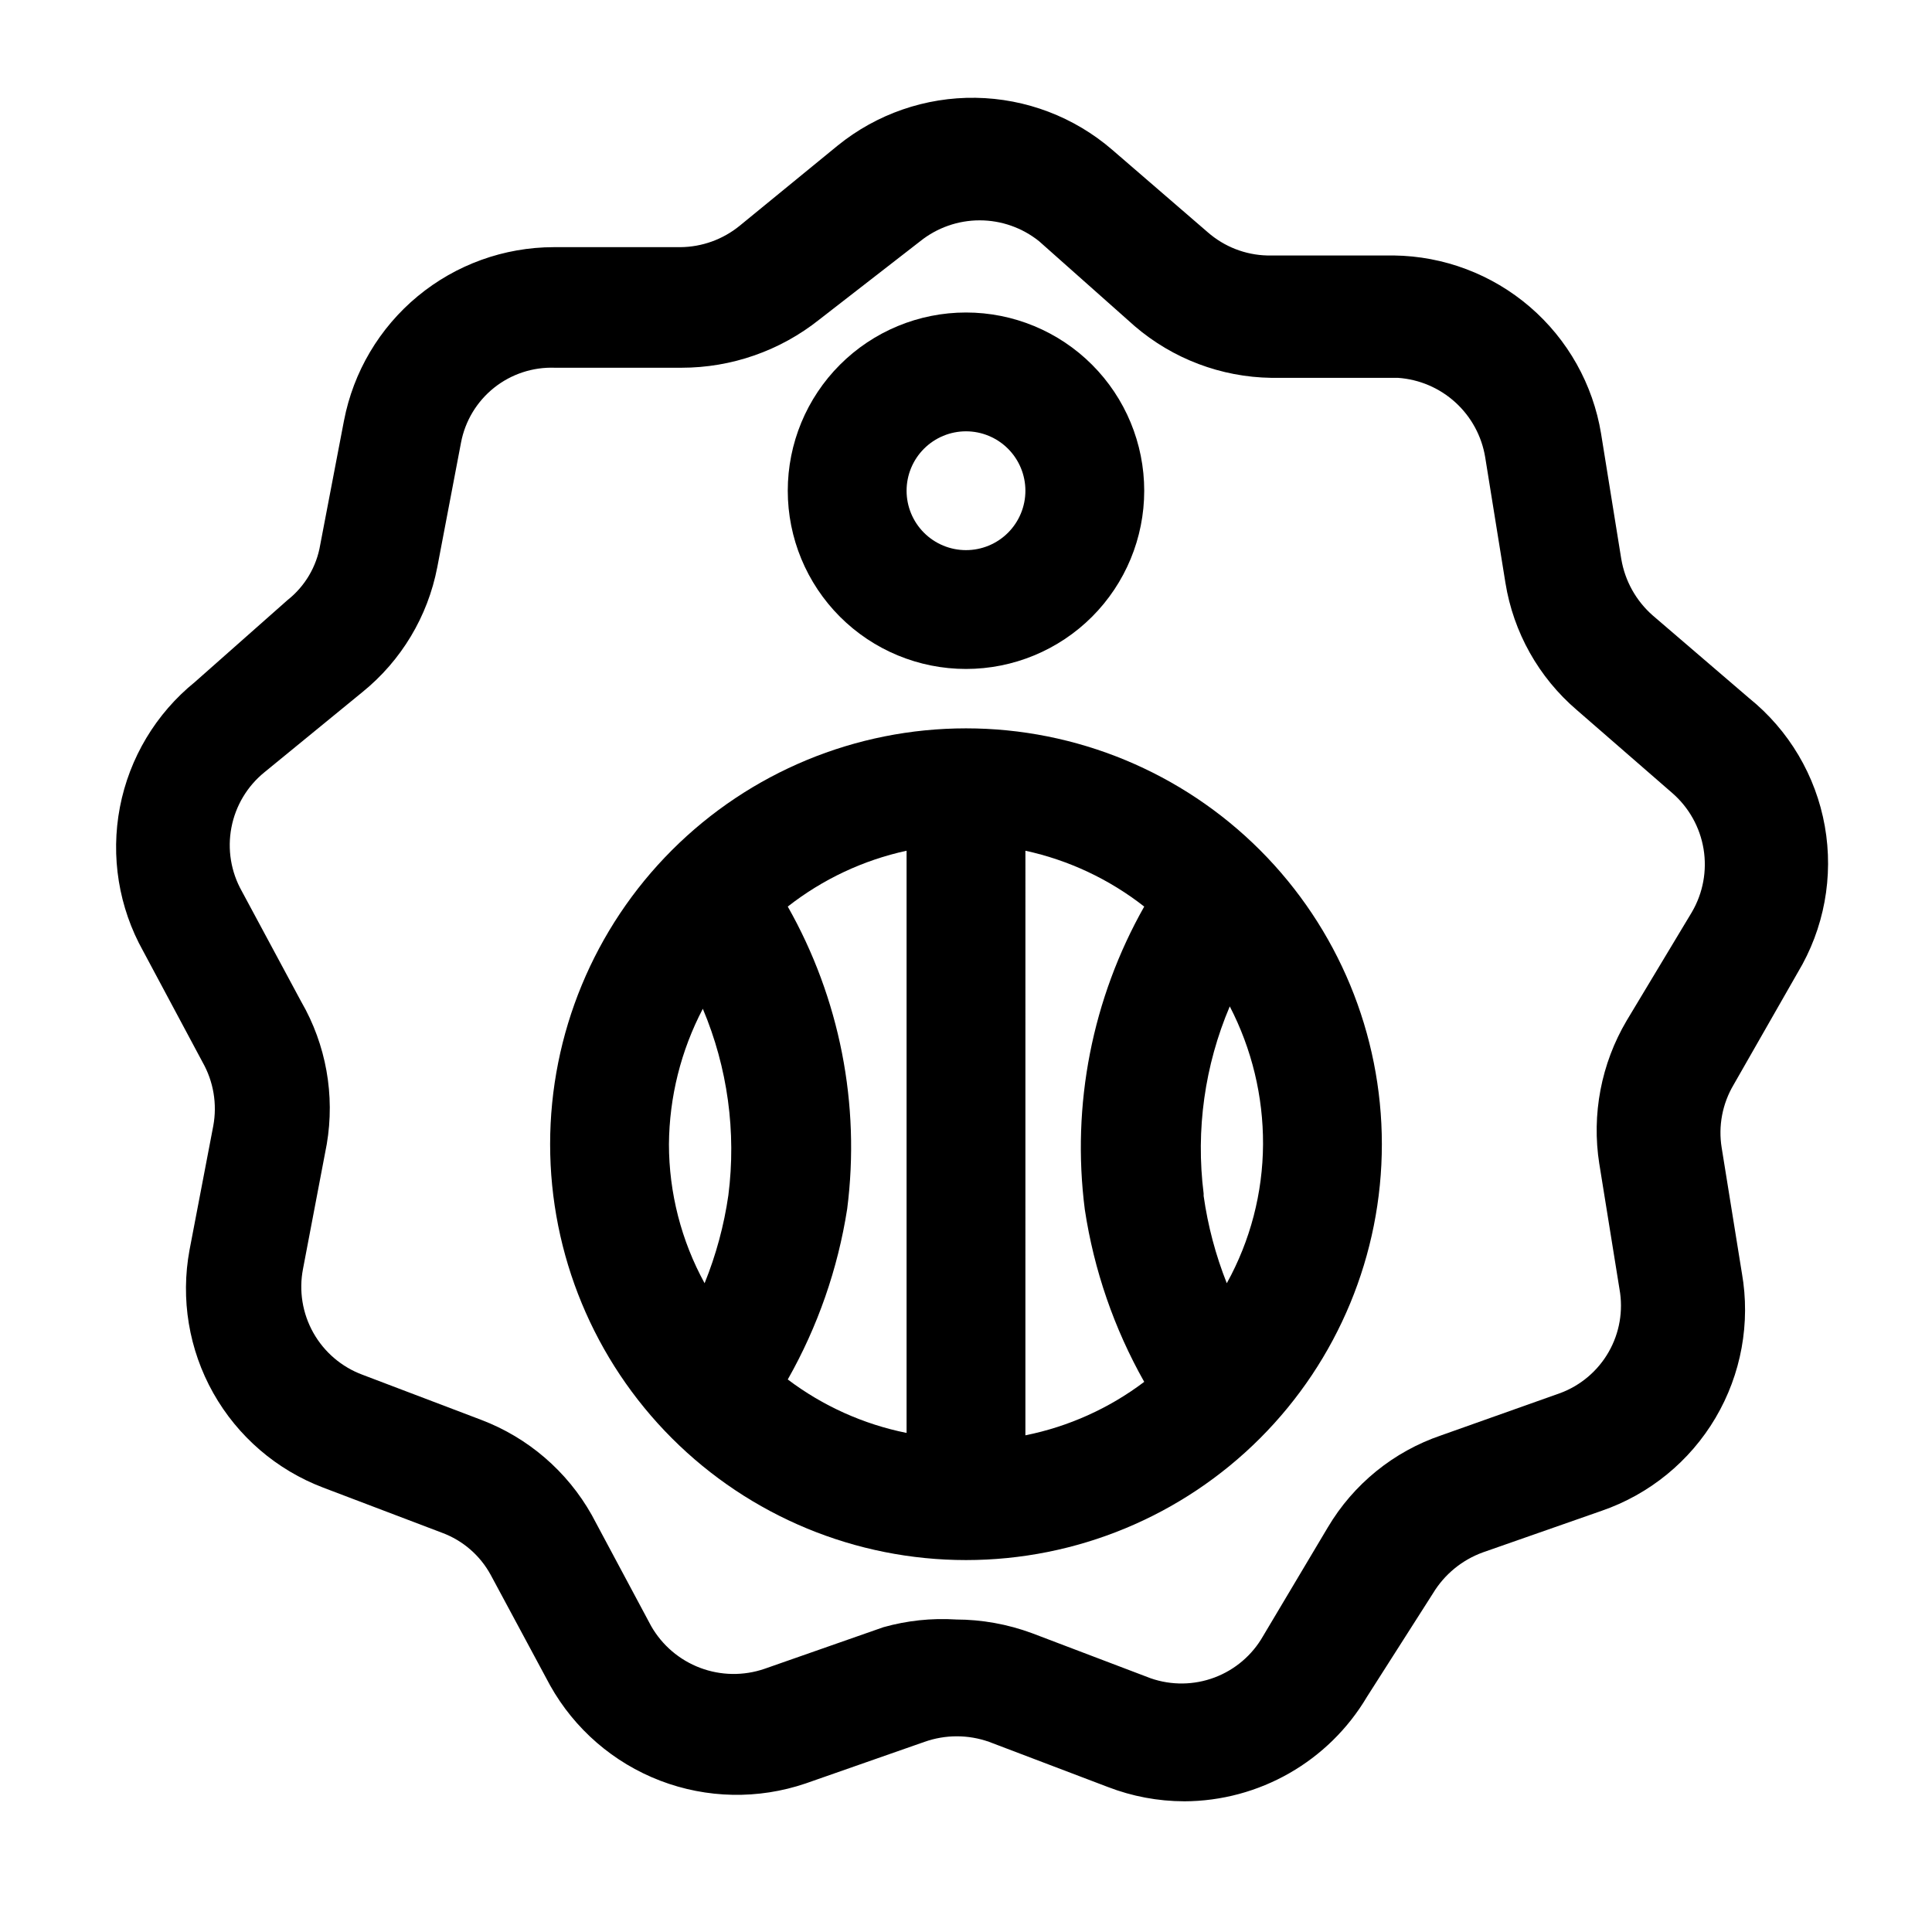 <?xml version="1.0" encoding="UTF-8"?>
<!-- Uploaded to: ICON Repo, www.iconrepo.com, Generator: ICON Repo Mixer Tools -->
<svg fill="#000000" width="800px" height="800px" version="1.1" viewBox="144 144 512 512" xmlns="http://www.w3.org/2000/svg">
 <g>
  <path d="m457.78 621.36c-6.891-0.016-13.719-1.297-20.152-3.777l-31.488-11.965h0.004c-5.555-1.973-11.613-1.973-17.164 0l-31.488 11.02c-12.539 4.262-26.18 4-38.547-0.746-12.367-4.746-22.68-13.672-29.152-25.23l-15.742-29.285c-2.805-5.168-7.394-9.141-12.91-11.18l-31.488-11.965c-12.348-4.684-22.656-13.555-29.133-25.062-6.473-11.512-8.699-24.93-6.293-37.914l6.297-32.906v0.004c1.062-5.777 0.059-11.738-2.832-16.848l-15.742-29.441c-6.492-11.594-8.676-25.109-6.172-38.16 2.508-13.051 9.543-24.793 19.867-33.16l24.562-21.727c4.602-3.637 7.691-8.855 8.656-14.641l6.297-32.906h0.004c2.484-12.926 9.391-24.578 19.531-32.969 10.141-8.387 22.883-12.984 36.043-13.004h33.535c5.742-0.039 11.297-2.039 15.746-5.668l25.977-21.254c10.328-8.379 23.27-12.859 36.566-12.66 13.297 0.203 26.102 5.074 36.172 13.762l25.348 21.883c4.371 3.82 9.938 5.996 15.742 6.141h33.535c13.25 0.16 26.02 4.981 36.07 13.617 10.047 8.637 16.73 20.539 18.875 33.617l5.352 33.219h0.004c0.973 5.797 3.922 11.082 8.344 14.957l25.504 21.883c10.578 8.52 17.711 20.578 20.086 33.949 2.371 13.371-0.176 27.152-7.176 38.789l-17.004 29.758c-2.973 5.019-4.09 10.926-3.148 16.688l5.352 33.219h0.004c2.301 13.199-0.172 26.789-6.981 38.332-6.809 11.539-17.508 20.277-30.176 24.645l-31.488 11.02c-5.523 2.004-10.191 5.836-13.227 10.863l-17.477 27.395c-10.152 17.137-28.574 27.664-48.492 27.711zm-60.457-48.176c6.879 0.012 13.703 1.238 20.152 3.621l31.488 11.965c5.488 1.902 11.465 1.824 16.898-0.215 5.434-2.043 9.984-5.922 12.859-10.965l17.16-28.812v0.004c6.785-11.469 17.453-20.125 30.07-24.406l31.488-11.18v0.004c5.441-2.016 10-5.879 12.879-10.918 2.879-5.035 3.894-10.926 2.867-16.637l-5.352-33.219h-0.004c-2.062-13.105 0.5-26.52 7.246-37.941l17.32-28.812h-0.004c2.934-5.035 4.019-10.934 3.07-16.68-0.949-5.746-3.871-10.984-8.266-14.809l-25.348-22.043c-10.09-8.637-16.785-20.578-18.895-33.691l-5.352-33.219c-0.91-5.613-3.691-10.754-7.894-14.582-4.203-3.832-9.578-6.129-15.25-6.516h-33.535c-13.301-0.188-26.113-5.035-36.211-13.699l-25.348-22.512c-4.469-3.578-10.02-5.527-15.742-5.527-5.727 0-11.277 1.949-15.746 5.527l-26.766 20.781c-10.379 8.266-23.258 12.762-36.523 12.754h-33.535c-5.836-0.215-11.551 1.668-16.117 5.305-4.562 3.641-7.672 8.797-8.758 14.531l-6.297 33.062h-0.004c-2.504 13.016-9.531 24.727-19.836 33.062l-25.977 21.254c-4.551 3.703-7.644 8.891-8.738 14.652-1.098 5.762-0.121 11.727 2.754 16.836l15.742 29.285h0.004c6.594 11.418 8.988 24.785 6.769 37.785l-6.297 33.062c-1.117 5.777-0.148 11.766 2.734 16.898 2.883 5.129 7.492 9.074 13.008 11.125l31.488 11.965c12.41 4.711 22.773 13.625 29.285 25.191l15.742 29.441c2.91 5.098 7.504 9.016 12.992 11.086 5.492 2.07 11.531 2.16 17.078 0.25l31.488-11.02c6.242-1.758 12.738-2.449 19.207-2.047z"/>
  <path d="m400 337.02c-29.23 0-57.262 11.609-77.93 32.277-20.668 20.668-32.281 48.699-32.281 77.93s11.613 57.262 32.281 77.93c20.668 20.668 48.699 32.277 77.93 32.277 29.227 0 57.258-11.609 77.926-32.277 20.668-20.668 32.281-48.699 32.281-77.93s-11.613-57.262-32.281-77.93-48.699-32.277-77.926-32.277zm-78.719 110.21h-0.004c0.098-12.508 3.176-24.812 8.977-35.895 6.578 15.59 8.914 32.648 6.769 49.434-1.152 7.992-3.269 15.816-6.297 23.301-6.188-11.293-9.438-23.961-9.449-36.84zm31.488-62.977h-0.004c9.246-7.246 20.012-12.309 31.488-14.801v154.29c-11.426-2.297-22.188-7.141-31.488-14.168 7.934-13.988 13.266-29.297 15.746-45.188 3.551-27.711-1.977-55.828-15.746-80.137zm62.977-14.801h-0.004c11.48 2.492 22.246 7.555 31.488 14.801-13.781 24.363-19.305 52.531-15.742 80.297 2.426 16.047 7.762 31.52 15.742 45.656-9.297 7.027-20.062 11.871-31.488 14.168zm47.23 90.844c-2.113-16.852 0.277-33.961 6.926-49.594 5.844 11.285 8.867 23.82 8.816 36.527-0.059 12.891-3.363 25.562-9.605 36.84-2.957-7.441-5.016-15.211-6.137-23.141z"/>
  <path d="m400 321.28c-12.527 0-24.543-4.977-33.398-13.832-8.859-8.859-13.836-20.871-13.836-33.398s4.977-24.543 13.836-33.398c8.855-8.859 20.871-13.836 33.398-13.836 12.523 0 24.539 4.977 33.398 13.836 8.855 8.855 13.832 20.871 13.832 33.398s-4.977 24.539-13.832 33.398c-8.859 8.855-20.875 13.832-33.398 13.832zm0-62.977c-4.176 0-8.18 1.66-11.133 4.613-2.953 2.953-4.613 6.957-4.613 11.133s1.66 8.18 4.613 11.133c2.953 2.953 6.957 4.609 11.133 4.609s8.18-1.656 11.133-4.609c2.949-2.953 4.609-6.957 4.609-11.133s-1.66-8.18-4.609-11.133c-2.953-2.953-6.957-4.613-11.133-4.613z"/>
 </g>
</svg>